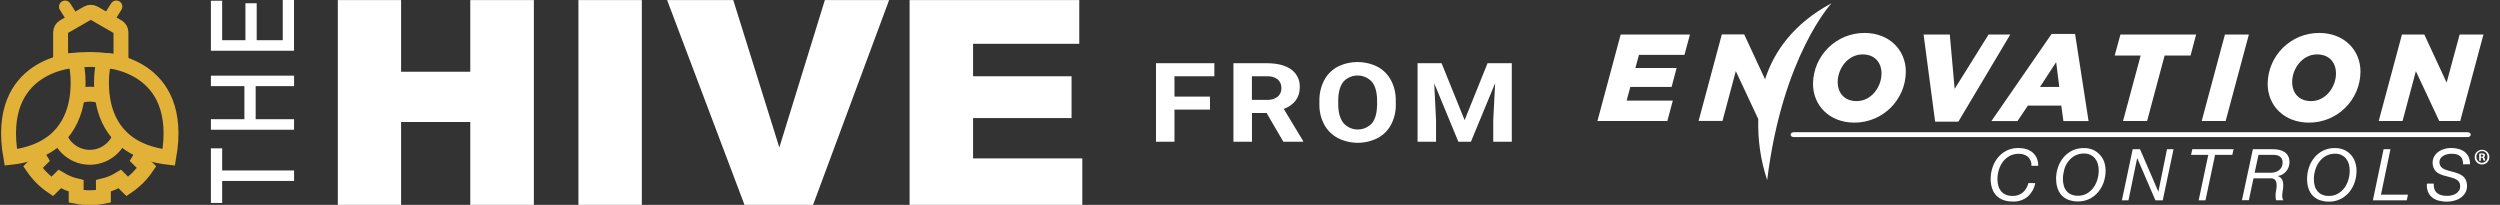 <?xml version="1.0" encoding="utf-8"?>
<!-- Generator: Adobe Illustrator 25.0.0, SVG Export Plug-In . SVG Version: 6.00 Build 0)  -->
<svg version="1.1" id="Layer_1" xmlns="http://www.w3.org/2000/svg" xmlns:xlink="http://www.w3.org/1999/xlink" x="0px" y="0px"
	 viewBox="0 0 4112.5 337" style="enable-background:new 0 0 4112.5 337;" xml:space="preserve">
<rect x="0" y="0" width="4112.5" height="337" fill="#333333" stroke="none"/>
<style type="text/css">
	.st0{fill:#FFFFFF;}
	.st1{fill:#FFFFFF;stroke:#FFFFFF;stroke-width:2.72;stroke-miterlimit:10;}
	.st2{fill:none;stroke:#E2B137;stroke-width:24.51;stroke-miterlimit:10;}
	.st3{fill:#E2B137;stroke:#E2B137;stroke-width:13.51;stroke-miterlimit:10;}
</style>
<g>
	<path class="st0" d="M555.7,0.1h104.1V118h113.8V0.1h104.6V337H773.6V200.7H659.8V337H555.7V0.1z"/>
	<path class="st0" d="M951.5,0.1h104.3V337H951.5V0.1z"/>
	<path class="st0" d="M1097.4,0.1h108.8l75.8,242.5l74.9-242.5h105.7L1337.5,337h-112.8L1097.4,0.1z"/>
	<path class="st0" d="M1496.4,0.1h279V72h-174.7v53.5h162v68.7h-162v66.4h179.7V337h-284.1V0.1z"/>
	<path class="st1" d="M482.3,296.3H364.1v36.2h-15.8v-87.1h15.8v36.4h118.3V296.3z"/>
	<path class="st1" d="M482.3,212H348.3v-14.5h55.1v-57.2h-55.1v-14.5h134.1v14.5h-63.2v57.2h63.2L482.3,212z"/>
	<path class="st1" d="M482.3,82.1H348.3V2.6h15.8v64.9h41V6.7h15.8v60.8h45.6V0h15.8L482.3,82.1z"/>
</g>
<g>
	<path class="st2" d="M199,98.3v-45c0-3.8-2-7.3-5.3-9.2l-39-22.5c-3.3-1.9-7.4-1.9-10.7,0L105,44c-3.3,1.9-5.3,5.4-5.3,9.2v45"/>
	<path class="st3" d="M104.2,12.5l13.5,21.5c0.9,1.4,2.8,1.9,4.3,1.1l0,0c1.6-0.8,2.2-2.8,1.4-4.4c0-0.1-0.1-0.1-0.1-0.2L109.8,9.1
		c-0.9-1.4-2.8-1.9-4.3-1.1l0,0c-1.6,0.9-2.2,2.8-1.3,4.4C104.2,12.4,104.2,12.5,104.2,12.5z"/>
	<path class="st3" d="M194,12.5l-13.5,21.5c-0.9,1.4-2.8,1.9-4.3,1.1l0,0c-1.6-0.8-2.2-2.8-1.3-4.4c0-0.1,0.1-0.1,0.1-0.2l13.6-21.5
		c0.9-1.4,2.8-1.9,4.3-1.1l0,0c1.6,0.9,2.2,2.9,1.3,4.4C194.1,12.4,194.1,12.5,194,12.5z"/>
	<path class="st2" d="M192.2,101.6c-7.2-1.5-35.2-3.8-42.9-3.8s-32.5,1.2-39.7,2.7 M61.2,252.8c1.6,3.4,3.3,6.8,5.3,10L54.2,275
		c8.5,12.4,19.2,23.2,31.7,31.7l12.3-12.2c8.4,5.1,17.5,8.9,27.1,11.2V323c14.8,3,30,3,44.8,0v-17.3c9.6-2.3,18.7-6.1,27.1-11.2
		l12.2,12.2c12.5-8.5,23.2-19.2,31.7-31.7l-12.2-12.2c1.6-2.6,3.1-5.3,4.4-8.1 M196.7,226.3c-11.4,27-42.6,39.7-69.6,28.3
		c-12.7-5.4-22.9-15.5-28.3-28.3 M127.1,159.1c12.9-5.4,27.5-5.6,40.5-0.4 M98.8,226.3c-0.4-0.8-0.7-1.7-1-2.6"/>
	<path class="st2" d="M168,155.8c-2.1-18.9-1.1-38,2.9-56.6c0,0,134.2,4.4,106.7,159.6C195.6,249.4,172.7,197.9,168,155.8"/>
	<path class="st2" d="M127.4,155.8c2.1-18.9,1.1-38-2.9-56.6c0,0-134.2,4.4-106.7,159.6C99.7,249.4,122.7,197.9,127.4,155.8"/>
</g>
<g>
	<path class="st0" d="M2982.4,137.9c0.4-46.5,38.3-83.8,84.8-83.7c40.2,0,67.9,27.6,67.9,63.8c-0.4,46.5-38.3,83.9-84.8,83.7
		C3010,201.7,2982.4,174,2982.4,137.9 M3095.1,121c0-18.1-11-31.5-31.1-31.5c-24.8,0-41,24.1-41,45.3c0,18.1,11,31.5,31.1,31.5
		C3079,166.3,3095.1,142.2,3095.1,121"/>
	<polygon class="st0" points="3164.3,56.8 3207.4,56.8 3215.4,146.2 3271.2,56.8 3306.9,56.8 3221.5,200.1 3183.3,200.1 	"/>
	<path class="st0" d="M3374.9,55.8h38.6l22.2,143.3h-41.4l-3.5-25.4h-54.9l-17.1,25.4h-42.9L3374.9,55.8z M3387.5,143l-5.1-40.8
		l-26.6,40.8L3387.5,143z"/>
	<polygon class="st0" points="3521.4,91.3 3478.7,91.3 3488.1,56.8 3612.6,56.8 3603.5,91.3 3560.8,91.3 3532,199 3492.4,199 	"/>
	<polygon class="st0" points="3660,56.8 3699.4,56.8 3661.2,199 3621.8,199 	"/>
	<path class="st0" d="M3730.3,137.9c0.4-46.5,38.3-83.8,84.8-83.7c40.4,0,67.9,27.6,67.9,63.8c-0.4,46.5-38.3,83.9-84.8,83.7
		C3757.7,201.7,3730.3,174,3730.3,137.9 M3842.7,121c0-18.1-11-31.5-31.1-31.5c-24.8,0-41,24.1-41,45.3c0,18.1,11,31.5,31.1,31.5
		C3826.6,166.3,3842.7,142.2,3842.7,121"/>
	<polygon class="st0" points="3951.2,56.8 3988,56.8 4024.7,135.9 4046.1,56.8 4085.3,56.8 4047.1,199 4012.5,199 3974.1,117.1 
		3952.2,199 3913,199 	"/>
	<path class="st0" d="M4064.4,221.5c0,2.1-2.3,4-5.2,4H2950.7c-2.9,0-5.2-1.8-5.2-4s2.3-4,5.2-4h1108.5
		C4062.1,217.5,4064.4,219.2,4064.4,221.5"/>
	<path class="st0" d="M3348,301.2c-1.6,8.6-6,16.4-12.5,22.3c-7,5.7-15.8,8.5-24.8,8c-5.2,0.1-10.4-0.7-15.3-2.5
		c-4.3-1.5-8.1-4-11.3-7.2c-3.2-3.3-5.5-7.3-7-11.6c-1.7-5-2.5-10.3-2.5-15.6c0-6.6,1.1-13.2,3.2-19.5c2-6,5.1-11.5,9.1-16.3
		c4-4.7,8.9-8.6,14.5-11.3c6.1-2.8,12.7-4.2,19.4-4c4.3,0,8.6,0.6,12.7,1.9c3.7,1.1,7.2,3,10.1,5.4c2.9,2.5,5.2,5.6,6.8,9.1
		c1.7,4,2.6,8.4,2.5,12.8h-11.2c0.4-5.6-1.7-11-5.8-14.8c-4.2-3.4-9.6-5.1-15-4.9c-5.4-0.1-10.7,1.2-15.4,3.7
		c-4.3,2.4-8,5.7-10.9,9.6c-3,4.1-5.2,8.6-6.6,13.4c-1.4,4.9-2.2,10-2.2,15.1c0,3.8,0.5,7.6,1.5,11.2c0.9,3.2,2.5,6.1,4.6,8.7
		c2.1,2.4,4.8,4.4,7.7,5.6c3.5,1.4,7.3,2.1,11,2c6.1,0.3,12.1-1.7,16.9-5.6c4.6-4.1,7.8-9.5,9.2-15.5L3348,301.2z"/>
	<path class="st0" d="M3382.2,294.7c0-6.6,1-13.2,3.2-19.5c2-6,5.1-11.5,9.1-16.3c4-4.7,9-8.6,14.5-11.3c6.1-2.8,12.7-4.2,19.4-4
		c5-0.1,10.1,0.9,14.7,2.9c4.2,1.9,8,4.6,11.1,8c3.1,3.3,5.5,7.3,7.1,11.5c1.6,4.7,2.4,9.7,2.4,14.6c0,6.5-1,13-3.1,19.1
		c-2,5.9-5,11.3-9,16.1c-3.9,4.7-8.8,8.6-14.3,11.3c-5.9,2.9-12.4,4.4-18.9,4.3c-5.2,0.1-10.4-0.8-15.3-2.5c-4.3-1.5-8.2-4-11.3-7.2
		c-3.2-3.3-5.5-7.3-7-11.6c-1.7-5-2.5-10.3-2.4-15.6 M3393.5,294.5c0,3.8,0.5,7.6,1.5,11.2c0.9,3.2,2.5,6.1,4.6,8.7
		c2.1,2.5,4.7,4.4,7.7,5.6c3.5,1.4,7.3,2.1,11,2c5.1,0.1,10.2-1.2,14.7-3.7c4.2-2.4,7.8-5.7,10.7-9.6c2.9-4,5.1-8.5,6.5-13.3
		c1.4-4.9,2.2-9.9,2.2-15c0-3.7-0.5-7.4-1.5-10.9c-0.9-3.2-2.5-6.2-4.6-8.9c-2.1-2.5-4.6-4.5-7.6-5.9c-3.2-1.5-6.7-2.2-10.3-2.2
		c-5.4-0.1-10.7,1.2-15.4,3.7c-4.3,2.4-8,5.7-10.9,9.6c-3,4.1-5.2,8.6-6.5,13.4C3394.3,284.3,3393.5,289.4,3393.5,294.5"/>
	<polygon class="st0" points="3508.3,245.4 3520.3,245.4 3550.4,315.1 3550.6,315.1 3564.7,245.4 3575.5,245.4 3557.7,329.6 
		3545.7,329.6 3515.8,260.3 3515.6,260.3 3501.3,329.6 3490.5,329.6 	"/>
	<polygon class="st0" points="3672.1,254.8 3643.8,254.8 3628,329.6 3616.8,329.6 3632.6,254.8 3604.3,254.8 3606.3,245.4 
		3674.3,245.4 	"/>
	<path class="st0" d="M3706,245.4h32.5c3.5,0,6.9,0.3,10.3,1c3.2,0.6,6.2,1.8,8.9,3.5c2.6,1.6,4.7,3.9,6.2,6.6
		c1.6,3.2,2.4,6.8,2.3,10.4c0,2.7-0.5,5.5-1.4,8c-0.9,2.5-2.3,4.8-4,6.8c-1.7,2-3.7,3.7-6,5.1c-2.4,1.4-5,2.3-7.7,2.7v0.2
		c1.7,0.5,3.3,1.4,4.5,2.6c1.2,1.1,2.2,2.5,2.9,4c0.7,1.7,1.1,3.5,1.3,5.4c0.2,2,0.2,4.1,0,6.2c0,1.9-0.4,3.8-0.7,5.6
		c-0.3,1.9-0.6,3.7-0.7,5.5c-0.2,1.8-0.2,3.5,0,5.3c0.2,1.8,0.7,3.5,1.5,5.1h-11.7c-0.6-2.3-1-4.6-0.9-7c0-3.7,0.4-7.4,1.2-11.1
		c0.8-3.7,0.8-7.6,0-11.3c-0.5-2.1-1.6-3.9-3.3-5.2c-1.5-1-3.2-1.5-4.9-1.5h-29.3l-7.6,36H3688L3706,245.4z M3708.9,284.2h25.2
		c3.6,0.1,7.3-0.5,10.7-1.8c2.4-1,4.5-2.4,6.3-4.3c1.4-1.6,2.4-3.4,3-5.4c0.5-1.7,0.7-3.4,0.8-5.2c0.1-2.2-0.4-4.4-1.4-6.4
		c-0.9-1.6-2.2-3-3.7-4c-1.6-1-3.4-1.6-5.2-1.9c-2-0.4-4.1-0.5-6.1-0.5h-23.3L3708.9,284.2z"/>
	<path class="st0" d="M3795.1,294.7c0-6.6,1-13.2,3.2-19.5c2-6,5.1-11.5,9.1-16.3c4-4.7,8.9-8.6,14.5-11.3c6.1-2.8,12.7-4.2,19.4-4
		c5-0.1,10,0.9,14.7,2.9c4.2,1.9,8,4.6,11.1,8c3.1,3.4,5.5,7.5,7,11.8c1.6,4.7,2.4,9.7,2.4,14.6c0,6.5-1,13-3.1,19.1
		c-2,5.9-5,11.3-8.9,16.1c-3.9,4.7-8.8,8.6-14.3,11.3c-5.9,2.9-12.4,4.4-18.9,4.3c-5.2,0.1-10.4-0.8-15.4-2.5
		c-4.3-1.5-8.1-4-11.3-7.2c-3.2-3.3-5.5-7.3-7-11.6c-1.7-5-2.5-10.3-2.4-15.6 M3806.3,294.8c0,3.8,0.5,7.6,1.5,11.2
		c0.9,3.2,2.5,6.1,4.6,8.7c2.1,2.4,4.8,4.4,7.7,5.6c3.5,1.4,7.3,2.1,11.1,2c5.1,0.1,10.2-1.2,14.7-3.7c4.2-2.4,7.8-5.7,10.7-9.6
		c2.9-4,5.1-8.5,6.5-13.3c1.4-4.9,2.2-9.9,2.2-15c0-3.7-0.5-7.4-1.5-10.9c-0.9-3.2-2.5-6.2-4.6-8.9c-2-2.5-4.6-4.5-7.4-5.9
		c-3.2-1.5-6.7-2.2-10.3-2.2c-5.4-0.1-10.7,1.2-15.4,3.7c-4.3,2.4-8,5.7-10.9,9.6c-3,4.1-5.2,8.6-6.6,13.4
		C3807.1,284.6,3806.3,289.7,3806.3,294.8"/>
	<polygon class="st0" points="3921,245.4 3932.3,245.4 3916.7,320.2 3961.1,320.2 3959.1,329.6 3903.4,329.6 	"/>
	<path class="st0" d="M4051.7,270.3c0.2-2.8-0.3-5.7-1.2-8.3c-0.8-2.1-2.2-4-4-5.4c-1.8-1.4-3.9-2.4-6.2-2.9c-2.6-0.6-5.3-0.8-8-0.8
		c-2.2,0-4.4,0.3-6.5,0.8c-2.2,0.5-4.3,1.3-6.3,2.4c-1.9,1.1-3.5,2.5-4.7,4.3c-1.3,1.8-2,4.1-1.9,6.4c-0.1,3.5,1.4,6.8,4,9
		c1.3,1.1,2.8,2,4.3,2.7c1.8,0.7,3.6,1.4,5.4,1.9l11.3,3.1c2.6,0.7,5.1,1.6,7.6,2.7c2.4,1,4.5,2.4,6.5,4c2,1.8,3.5,4,4.5,6.4
		c1.2,3,1.8,6.3,1.7,9.6c0.1,4-0.9,7.9-3,11.3c-2,3.2-4.6,5.9-7.7,8c-3.2,2.2-6.8,3.7-10.6,4.7c-3.7,1-7.6,1.5-11.5,1.5
		c-4.7,0.1-9.4-0.5-14-1.7c-3.9-1-7.6-2.9-10.7-5.4c-3-2.5-5.3-5.6-6.7-9.2c-1.6-4.3-2.2-8.8-1.7-13.4h11.2
		c-0.2,3.3,0.2,6.5,1.3,9.6c0.9,2.4,2.5,4.6,4.5,6.2c2.1,1.6,4.6,2.8,7.2,3.4c3.1,0.7,6.2,1,9.4,1c2.6,0,5.2-0.3,7.7-1
		c2.4-0.6,4.7-1.5,6.8-2.9c1.9-1.3,3.6-3,4.8-5c1.3-2.2,1.9-4.8,1.8-7.3c0-1.9-0.4-3.8-1.2-5.5c-0.8-1.6-1.9-3-3.3-4
		c-1.5-1.1-3.1-2-4.8-2.7c-1.9-0.7-3.8-1.4-5.8-1.9l-11.5-3.1c-2.5-0.7-4.9-1.6-7.2-2.7c-2.2-1-4.3-2.3-6-4c-1.7-1.8-3.1-3.9-4-6.2
		c-2.4-6.1-2-13,1.2-18.8c1.8-3,4.2-5.6,7-7.6c3-2.1,6.3-3.6,9.8-4.6c3.6-1,7.4-1.5,11.1-1.5c4.1,0,8.1,0.5,12.1,1.6
		c3.6,1,6.9,2.6,9.9,4.8c2.8,2.2,5.1,5.1,6.6,8.3c1.7,3.8,2.5,7.9,2.2,12.1L4051.7,270.3z"/>
	<path class="st0" d="M4095,258.2c0.2,6.7-5.1,12.2-11.8,12.4c-6.7,0.2-12.2-5.1-12.4-11.8c-0.2-6.7,5.1-12.2,11.8-12.4
		c0.1,0,0.2,0,0.3,0c6.6-0.1,12,5.1,12.1,11.7C4095,258.2,4095,258.2,4095,258.2 M4073.7,258.2c-0.2,5.1,3.8,9.3,8.9,9.5
		c0.1,0,0.2,0,0.3,0c5,0,9-4.1,9-9.1c0-0.1,0-0.2,0-0.3c0.3-5-3.5-9.4-8.5-9.7c-5-0.3-9.4,3.5-9.7,8.5
		C4073.7,257.5,4073.7,257.9,4073.7,258.2 M4081,264.5h-2.7v-11.8c1.5-0.3,3-0.4,4.5-0.4c1.4-0.1,2.8,0.2,4,0.8
		c0.7,0.7,1.2,1.6,1.1,2.6c-0.1,1.4-1.1,2.5-2.5,2.7l0,0c1.2,0.5,2,1.6,2.2,2.9c0.1,1,0.4,2,0.9,2.9h-3c-0.5-0.9-0.8-1.9-0.9-2.9
		c0-1.3-0.9-1.9-2.5-1.9h-1.2L4081,264.5z M4081,257.8h1.3c1.5,0,2.7-0.5,2.7-1.7c0-1.2-0.8-1.8-2.5-1.8c-0.5-0.1-1-0.1-1.5,0V257.8
		z"/>
	<path class="st0" d="M2903.5,130.4l-34.3-73.8h-36.8l-38.2,142.3h39.3l21.9-81.9l37,79l0,0c-1.1,34,3.9,68,14.6,100.3
		C2932.2,91.8,3012.9,5.3,3012.9,5.3C2950,39,2918.3,84.9,2903.5,130.4"/>
	<polygon class="st0" points="2666,56.8 2780,56.8 2770.9,90.3 2696.1,90.3 2690.2,111.9 2758,111.9 2749.8,143 2681.9,143 
		2675.8,165.5 2751.8,165.5 2742.8,199 2627.8,199 	"/>
</g>
<g>
	<path class="st0" d="M1990.5,180.3h-58.5v52.8h-30.4V104h96v21.5h-65.6v33.4h58.4L1990.5,180.3z"/>
	<path class="st0" d="M2083.6,185.9h-24.1v47.3H2029V104h54.7c17.4,0,30.8,3.4,40.2,10.2c9.3,6.6,14.7,17.4,14.2,28.9
		c0.3,7.9-2,15.6-6.5,22c-5.1,6.5-12,11.3-19.8,14.1l31.9,52.8v1.2h-32.6L2083.6,185.9z M2059.4,164.3h24.5
		c6.3,0.4,12.6-1.4,17.7-5.1c4.2-3.4,6.5-8.7,6.3-14.1c0.3-5.4-1.9-10.7-5.9-14.4c-5.2-3.9-11.7-5.7-18.2-5.2h-24.4V164.3z"/>
	<path class="st0" d="M2296.1,171.5c0.3,11.6-2.4,23.1-7.7,33.4c-5,9.4-12.7,17.1-22.1,22.2c-20.6,10.4-45,10.4-65.6,0
		c-9.4-5-17.2-12.7-22.3-22.1c-5.4-10.1-8.2-21.4-8-32.9v-6.4c-0.2-11.7,2.5-23.2,7.8-33.6c5-9.5,12.7-17.2,22.2-22.3
		c20.6-10.4,44.9-10.4,65.6,0c9.5,5,17.2,12.8,22.2,22.3c5.4,10.3,8.1,21.8,7.8,33.5L2296.1,171.5z M2265.3,165.7
		c0-13.6-2.8-23.9-8.3-30.9c-11.8-13.1-32-14.2-45.1-2.4c-0.7,0.7-1.5,1.4-2.1,2.1c-5.5,7-8.3,17.2-8.4,30.6v6.3
		c0,13.2,2.8,23.4,8.3,30.7c11.4,13.2,31.4,14.6,44.6,3.2c1-0.9,2-1.8,2.8-2.8c5.5-7,8-17.2,8.3-30.7L2265.3,165.7z"/>
	<path class="st0" d="M2371.4,104l37.9,93.6l37.7-93.6h39.9v129.1h-30.5v-35.3l3.1-61l-39.8,96.3h-20.7l-39.7-96.1l3,60.8v35.3
		h-30.4V104H2371.4z"/>
</g>
</svg>
